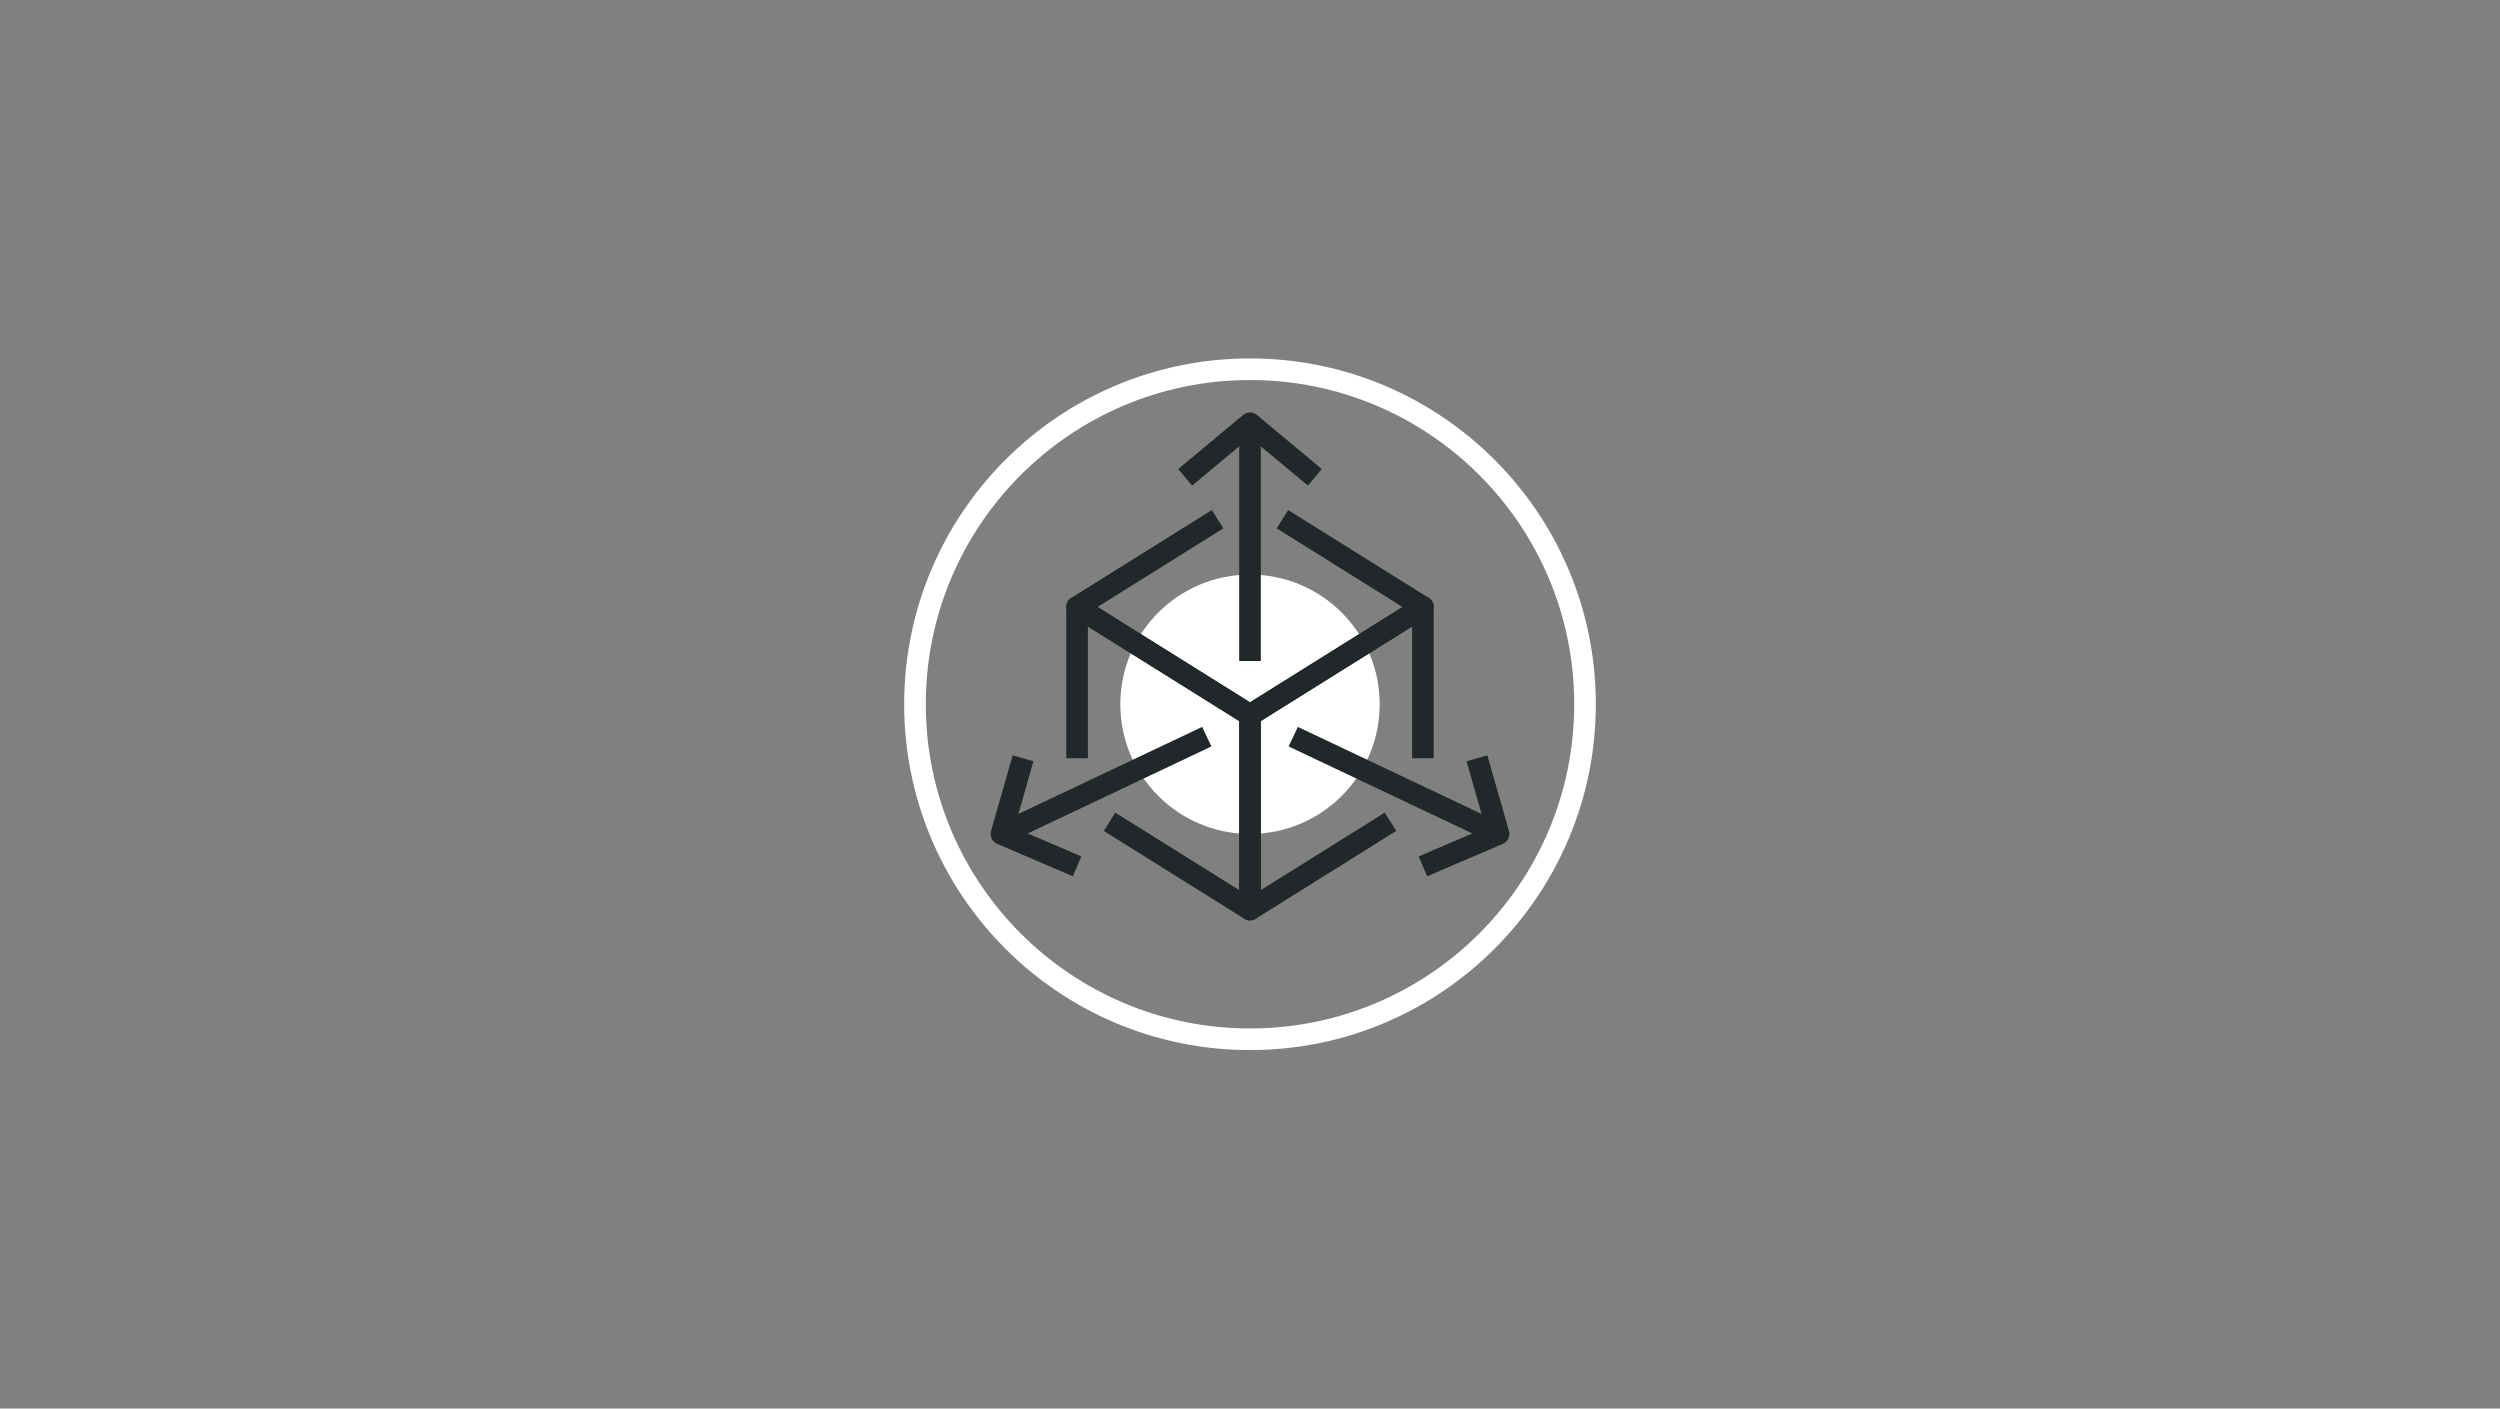 <?xml version="1.0" encoding="UTF-8"?>
<svg xmlns="http://www.w3.org/2000/svg" id="Ebene_2" data-name="Ebene 2" viewBox="0 0 694 391">
  <rect x="0" y="0" width="694" height="391" fill="#808080" stroke="none"/>
  <defs>
    <style>
      .cls-1, .cls-2 {
        stroke: #fff;
      }

      .cls-1, .cls-2, .cls-3 {
        stroke-linejoin: round;
        stroke-width: 6px;
      }

      .cls-1, .cls-3 {
        fill: none;
      }

      .cls-2 {
        fill: #fff;
      }

      .cls-3 {
        stroke: #222829;
      }
    </style>
  </defs>
  <circle class="cls-2" cx="347" cy="195.5" r="33"></circle>
  <circle class="cls-1" cx="347" cy="195.5" r="93"></circle>
  <polyline class="cls-3" points="299 210.5 299 168.5 347 198.5 347 252.5 308 228.13"></polyline>
  <polyline class="cls-3" points="386 228.13 347 252.5 347 198.5 395 168.5 395 210.5"></polyline>
  <polyline class="cls-3" points="356 144.13 395 168.5 347 198.5 299 168.5 338 144.13"></polyline>
  <line class="cls-3" x1="335" y1="204.5" x2="278" y2="231.5"></line>
  <polyline class="cls-3" points="299 240.5 278 231.5 284 210.5"></polyline>
  <line class="cls-3" x1="359" y1="204.5" x2="416" y2="231.5"></line>
  <polyline class="cls-3" points="395 240.5 416 231.5 410 210.5"></polyline>
  <line class="cls-3" x1="347" y1="183.5" x2="347" y2="117.5"></line>
  <polyline class="cls-3" points="365 132.5 347 117.5 329 132.5"></polyline>
</svg>
